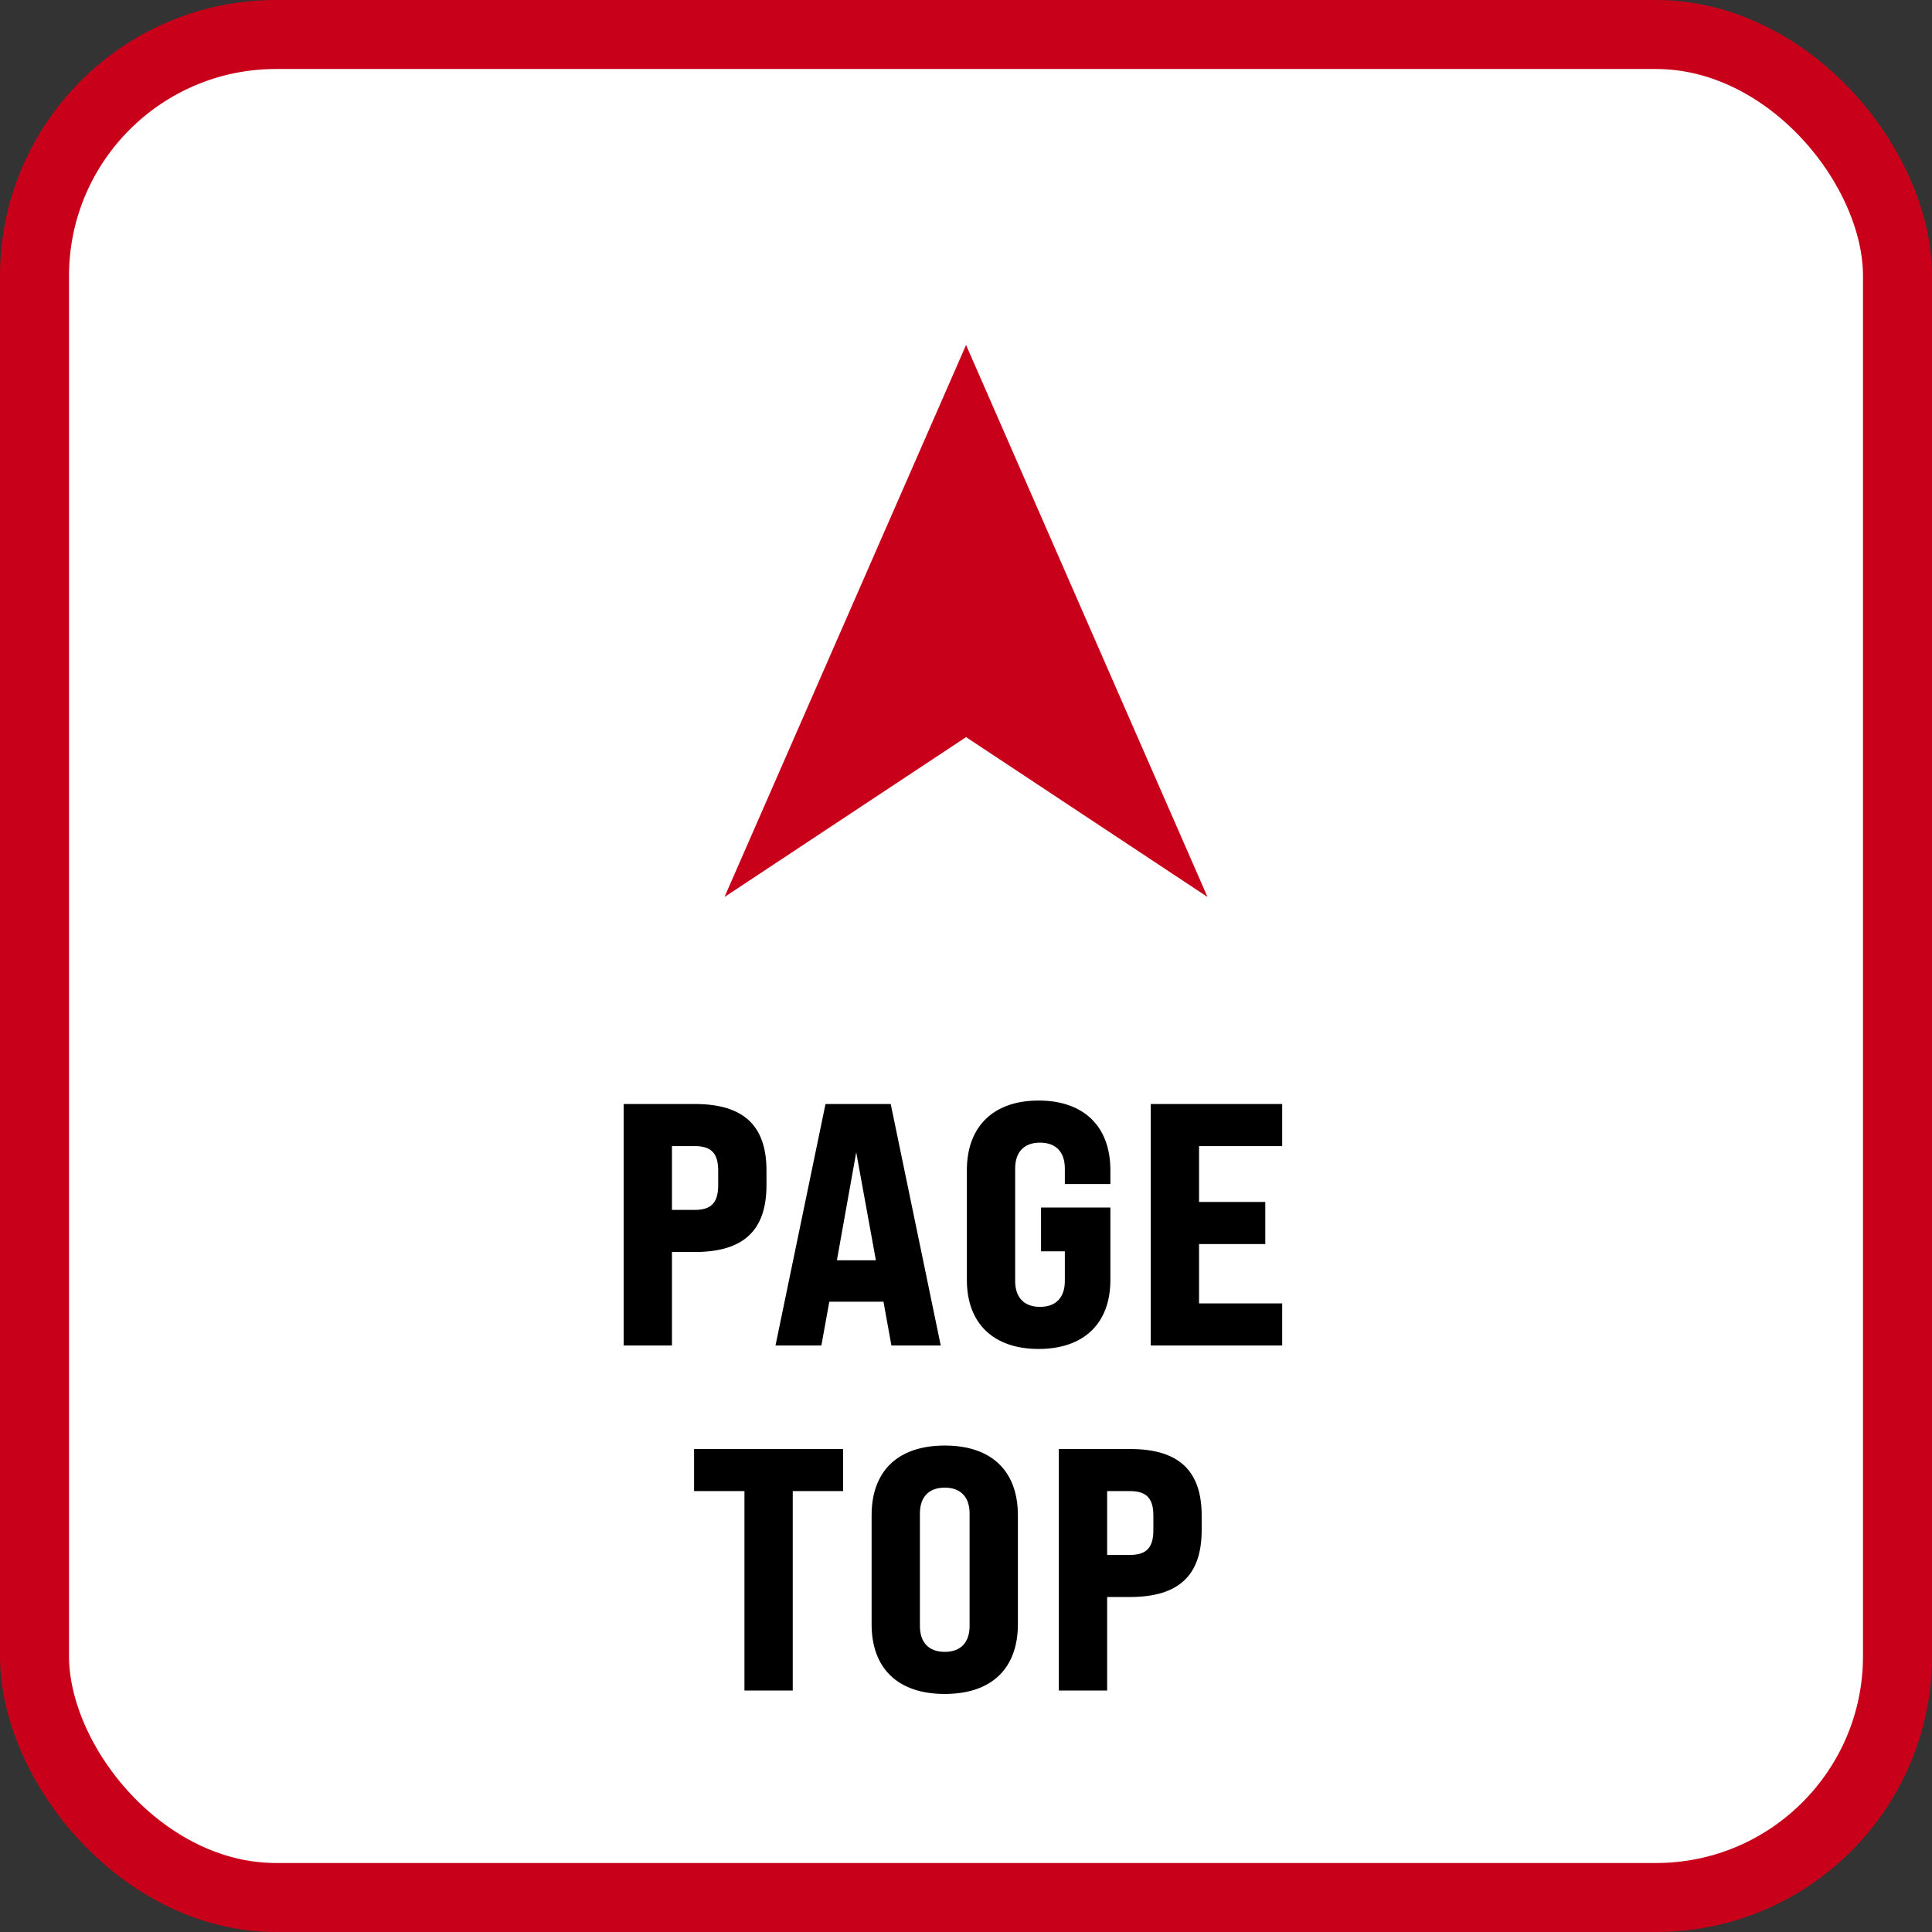 <svg width="56" height="56" viewBox="0 0 56 56" fill="none" xmlns="http://www.w3.org/2000/svg">
<rect x="0" y="0" width="56" height="56" fill="#333333" stroke="none"/>
<rect x="1" y="1" width="54" height="54" rx="7" fill="white" stroke="#C80019" stroke-width="2"/>
<path d="M18.077 39V32H20.137C21.547 32 22.217 32.62 22.217 33.93V34.35C22.217 35.67 21.547 36.29 20.137 36.29H19.477V39H18.077ZM19.477 35.07H20.137C20.617 35.07 20.817 34.86 20.817 34.35V33.93C20.817 33.43 20.617 33.22 20.137 33.22H19.477V35.07ZM25.838 39L25.608 37.73H24.038L23.808 39H22.478L23.928 32H25.818L27.268 39H25.838ZM24.258 36.53H25.388L24.818 33.4L24.258 36.53ZM30.105 39.1C28.795 39.1 28.025 38.36 28.025 37.1V33.92C28.025 32.65 28.795 31.9 30.105 31.9C31.415 31.9 32.185 32.65 32.185 33.92V34.32H30.865V33.87C30.865 33.4 30.615 33.12 30.145 33.12C29.675 33.12 29.425 33.4 29.425 33.87V37.13C29.425 37.6 29.675 37.88 30.145 37.88C30.615 37.88 30.865 37.6 30.865 37.13V36.27H30.175V35H32.185V37.1C32.185 38.36 31.415 39.1 30.105 39.1ZM33.355 39V32H37.165V33.22H34.755V34.84H36.675V36.06H34.755V37.78H37.165V39H33.355ZM21.578 49V43.22H20.118V42H24.438V43.22H22.978V49H21.578ZM27.384 49.1C26.014 49.1 25.264 48.35 25.264 47.08V43.92C25.264 42.65 26.014 41.9 27.384 41.9C28.754 41.9 29.504 42.65 29.504 43.92V47.08C29.504 48.35 28.754 49.1 27.384 49.1ZM27.384 47.88C27.854 47.88 28.104 47.6 28.104 47.13V43.87C28.104 43.4 27.854 43.12 27.384 43.12C26.914 43.12 26.664 43.4 26.664 43.87V47.13C26.664 47.6 26.914 47.88 27.384 47.88ZM30.691 49V42H32.751C34.161 42 34.831 42.62 34.831 43.93V44.35C34.831 45.67 34.161 46.29 32.751 46.29H32.091V49H30.691ZM32.091 45.07H32.751C33.231 45.07 33.431 44.86 33.431 44.35V43.93C33.431 43.43 33.231 43.22 32.751 43.22H32.091V45.07Z" fill="black"/>
<path d="M28.002 10L35 25.999L28.002 21.366L21 26L28.002 10Z" fill="#C80019"/>
</svg>
